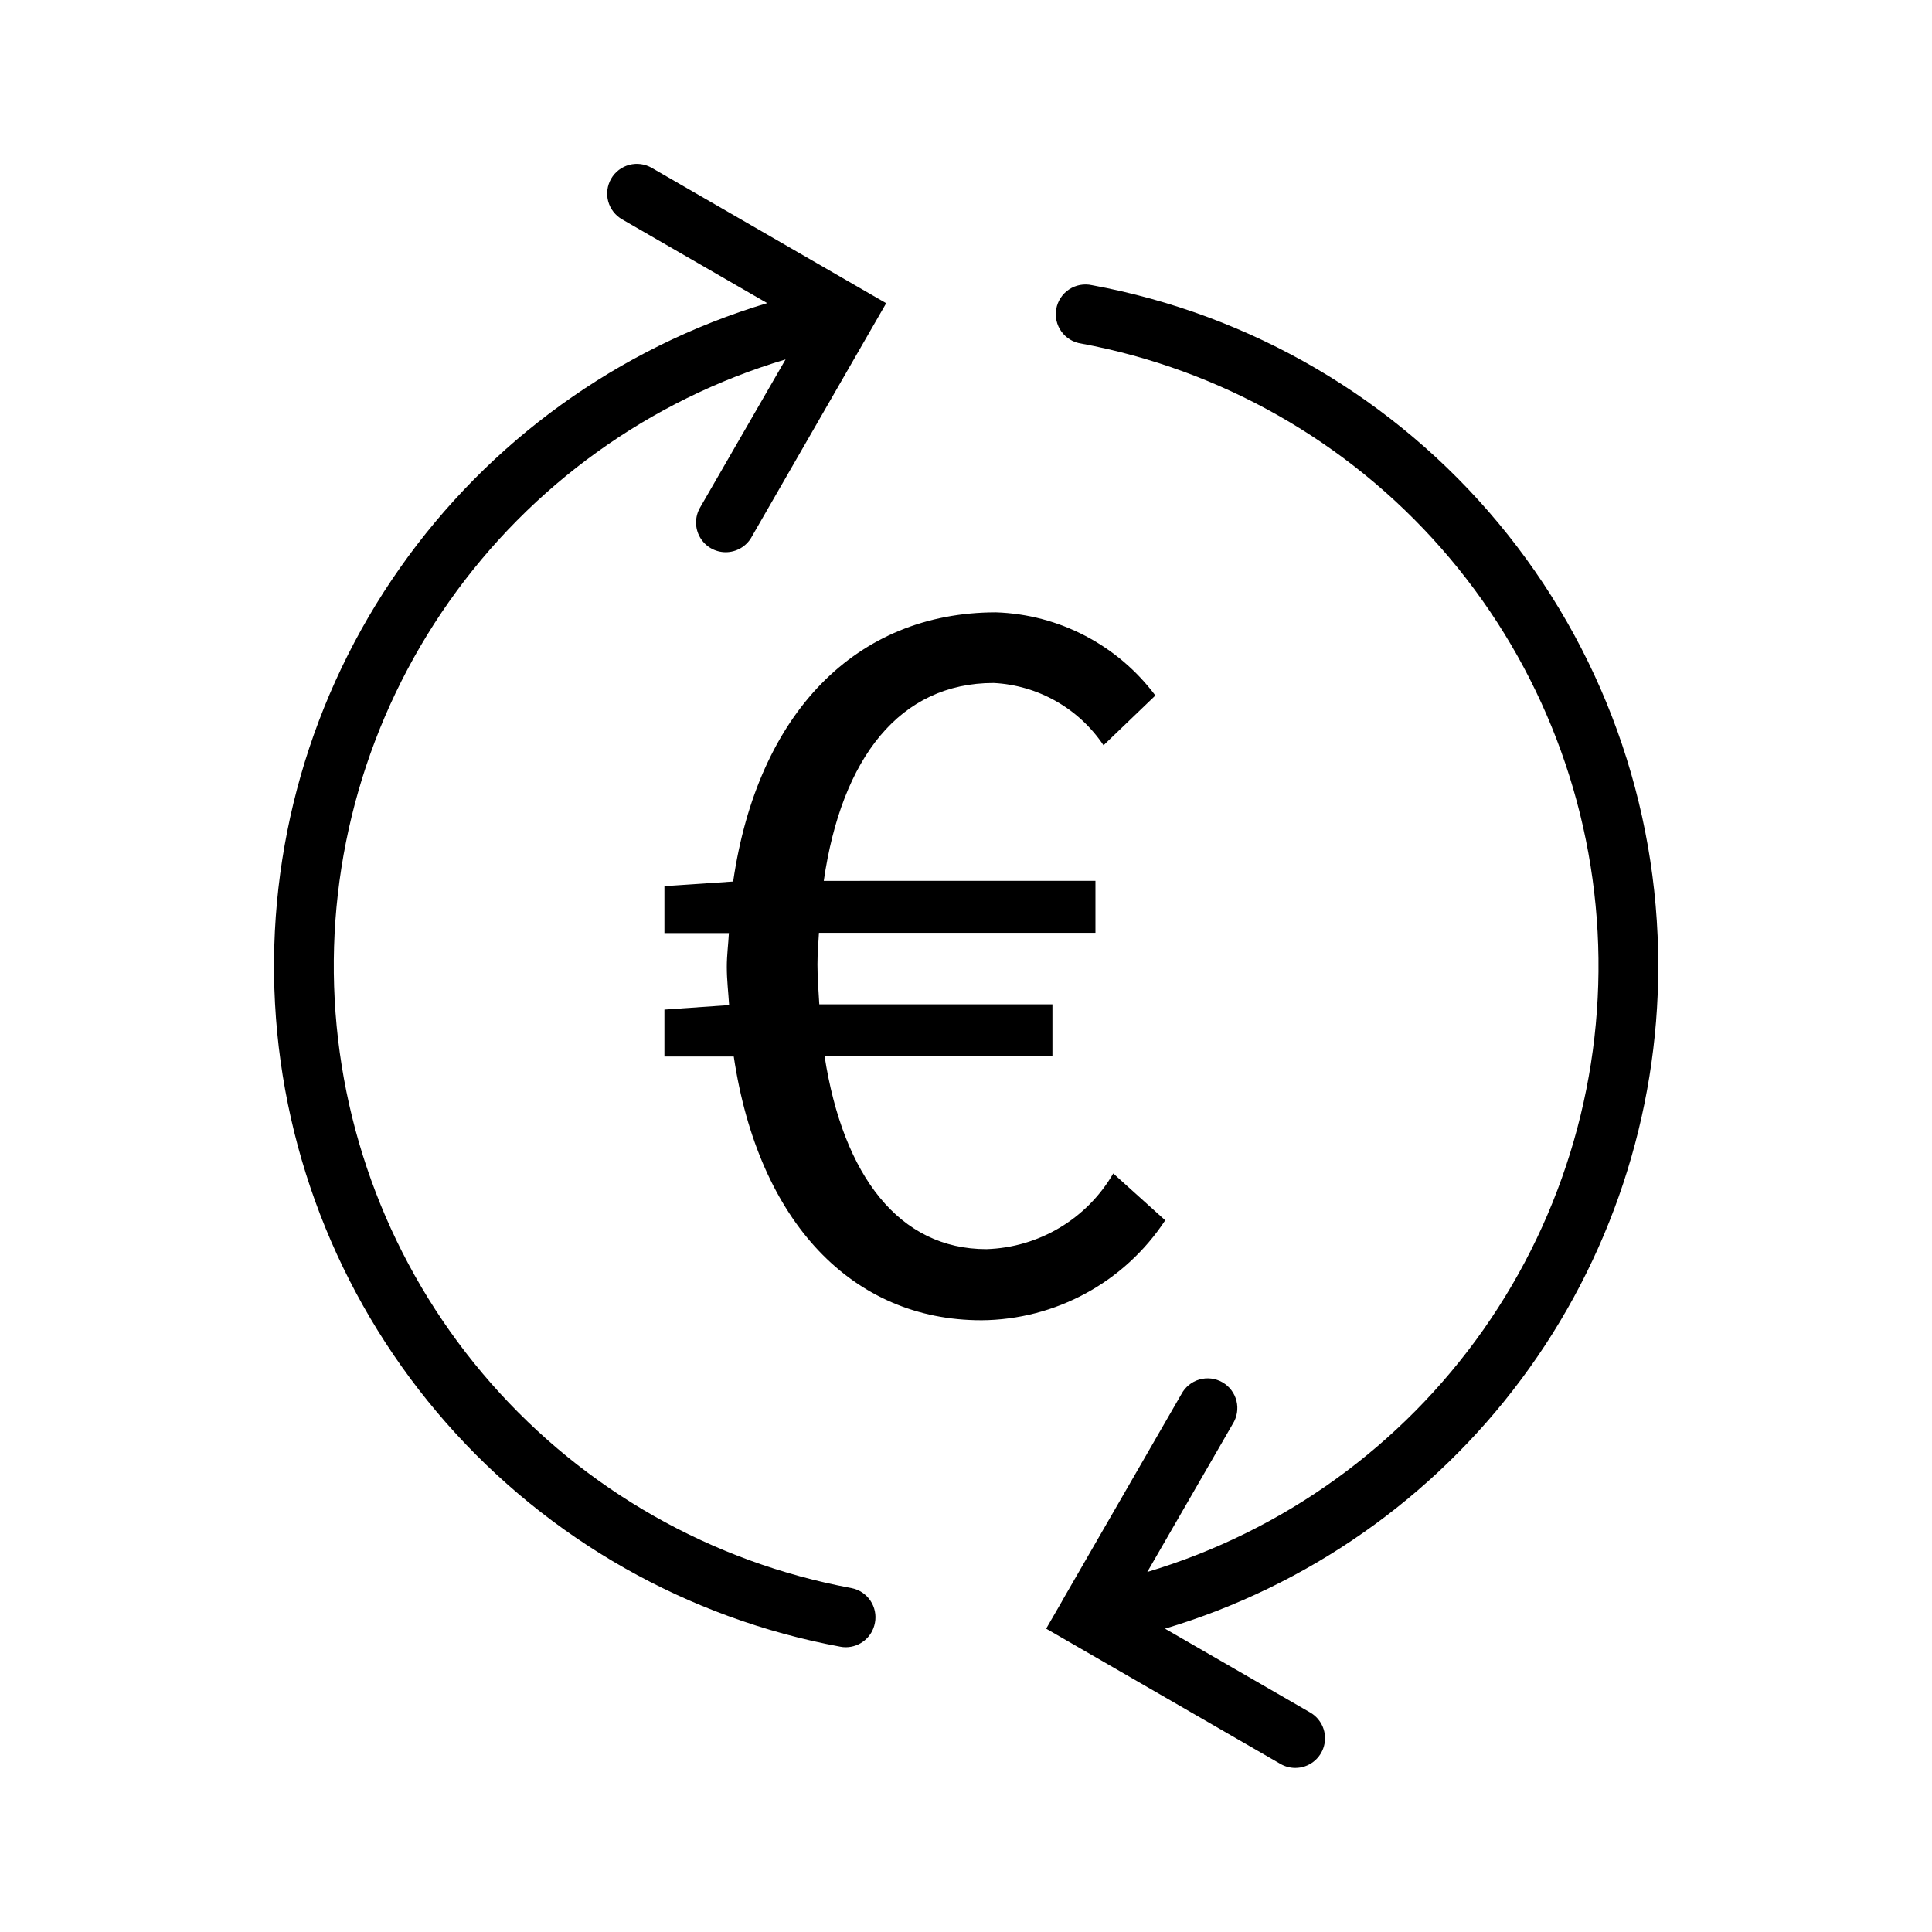 <?xml version="1.0" encoding="UTF-8"?>
<!-- Uploaded to: ICON Repo, www.svgrepo.com, Generator: ICON Repo Mixer Tools -->
<svg fill="#000000" width="800px" height="800px" version="1.1" viewBox="144 144 512 512" xmlns="http://www.w3.org/2000/svg">
 <path d="m375.86 574.08c-0.684 3.734-3.934 6.445-7.731 6.453-0.48 0-0.961-0.047-1.434-0.141-40.465-7.484-77.242-28.355-104.41-59.262s-43.16-70.055-45.398-111.14c-2.234-41.094 9.41-81.742 33.066-115.42 23.656-33.672 57.949-58.414 97.367-70.242l-38.434-22.184c-1.82-1.039-3.156-2.758-3.707-4.781-0.547-2.023-0.266-4.184 0.781-6 1.047-1.816 2.777-3.137 4.805-3.676 2.027-0.535 4.184-0.238 5.992 0.82l62.094 35.848-4.234 7.352-31.488 54.695 0.004 0.004c-1.406 2.434-4.008 3.934-6.82 3.934-2.809-0.004-5.402-1.508-6.805-3.941-1.402-2.434-1.398-5.434 0.004-7.867l22.672-39.281c-36.07 10.77-67.469 33.359-89.141 64.137-21.676 30.777-32.363 67.953-30.348 105.54 2.016 37.59 16.617 73.406 41.461 101.69 24.84 28.285 58.473 47.387 95.488 54.238 4.262 0.832 7.047 4.961 6.219 9.227zm207.59-174.08c0.043-42.883-14.949-84.426-42.375-117.39-27.422-32.969-65.539-55.273-107.71-63.039-2.086-0.461-4.269-0.051-6.051 1.129-1.781 1.184-3.004 3.039-3.391 5.141-0.383 2.102 0.102 4.273 1.348 6.008 1.246 1.738 3.144 2.891 5.262 3.199 36.988 6.871 70.594 25.977 95.414 54.246 24.816 28.273 39.41 64.07 41.43 101.64 2.023 37.566-8.648 74.723-30.293 105.49s-53.004 53.371-89.043 64.164l22.641-39.219-0.004 0.004c1.152-1.812 1.516-4.016 1.004-6.098-0.512-2.082-1.848-3.867-3.707-4.941-1.855-1.074-4.07-1.344-6.133-0.746-2.059 0.598-3.785 2.012-4.781 3.91l-31.488 54.586-0.172 0.332-4.156 7.195 62.094 35.848c1.195 0.695 2.555 1.059 3.938 1.055 3.562 0 6.68-2.394 7.602-5.836 0.922-3.441-0.582-7.07-3.668-8.852l-38.477-22.215c37.781-11.312 70.91-34.508 94.461-66.145 23.551-31.637 36.266-70.027 36.262-109.46zm-130.68 67.367-13.746-12.391c-6.988 12.047-19.707 19.633-33.629 20.059-23.02 0-37.926-19.301-42.871-51.105h60.379v-13.777h-61.781c-0.203-3.496-0.488-6.894-0.488-10.598 0-2.93 0.25-5.559 0.395-8.344h73.273v-13.777l-71.996 0.004c4.723-32.668 20.199-52.445 45.012-52.445 11.77 0.605 22.562 6.727 29.125 16.516l13.746-13.195v0.004c-10.004-13.379-25.547-21.492-42.242-22.043-37.016 0-63.148 26.625-69.652 71.336l-18.215 1.227v12.438h17.082c-0.156 3.008-0.551 5.824-0.551 8.957 0 3.559 0.41 6.754 0.613 10.125l-17.145 1.195v12.438h18.375c6.566 44.082 31.613 69.887 65.59 69.887l-0.004 0.004c19.676-0.125 37.98-10.082 48.777-26.527z"/>
</svg>